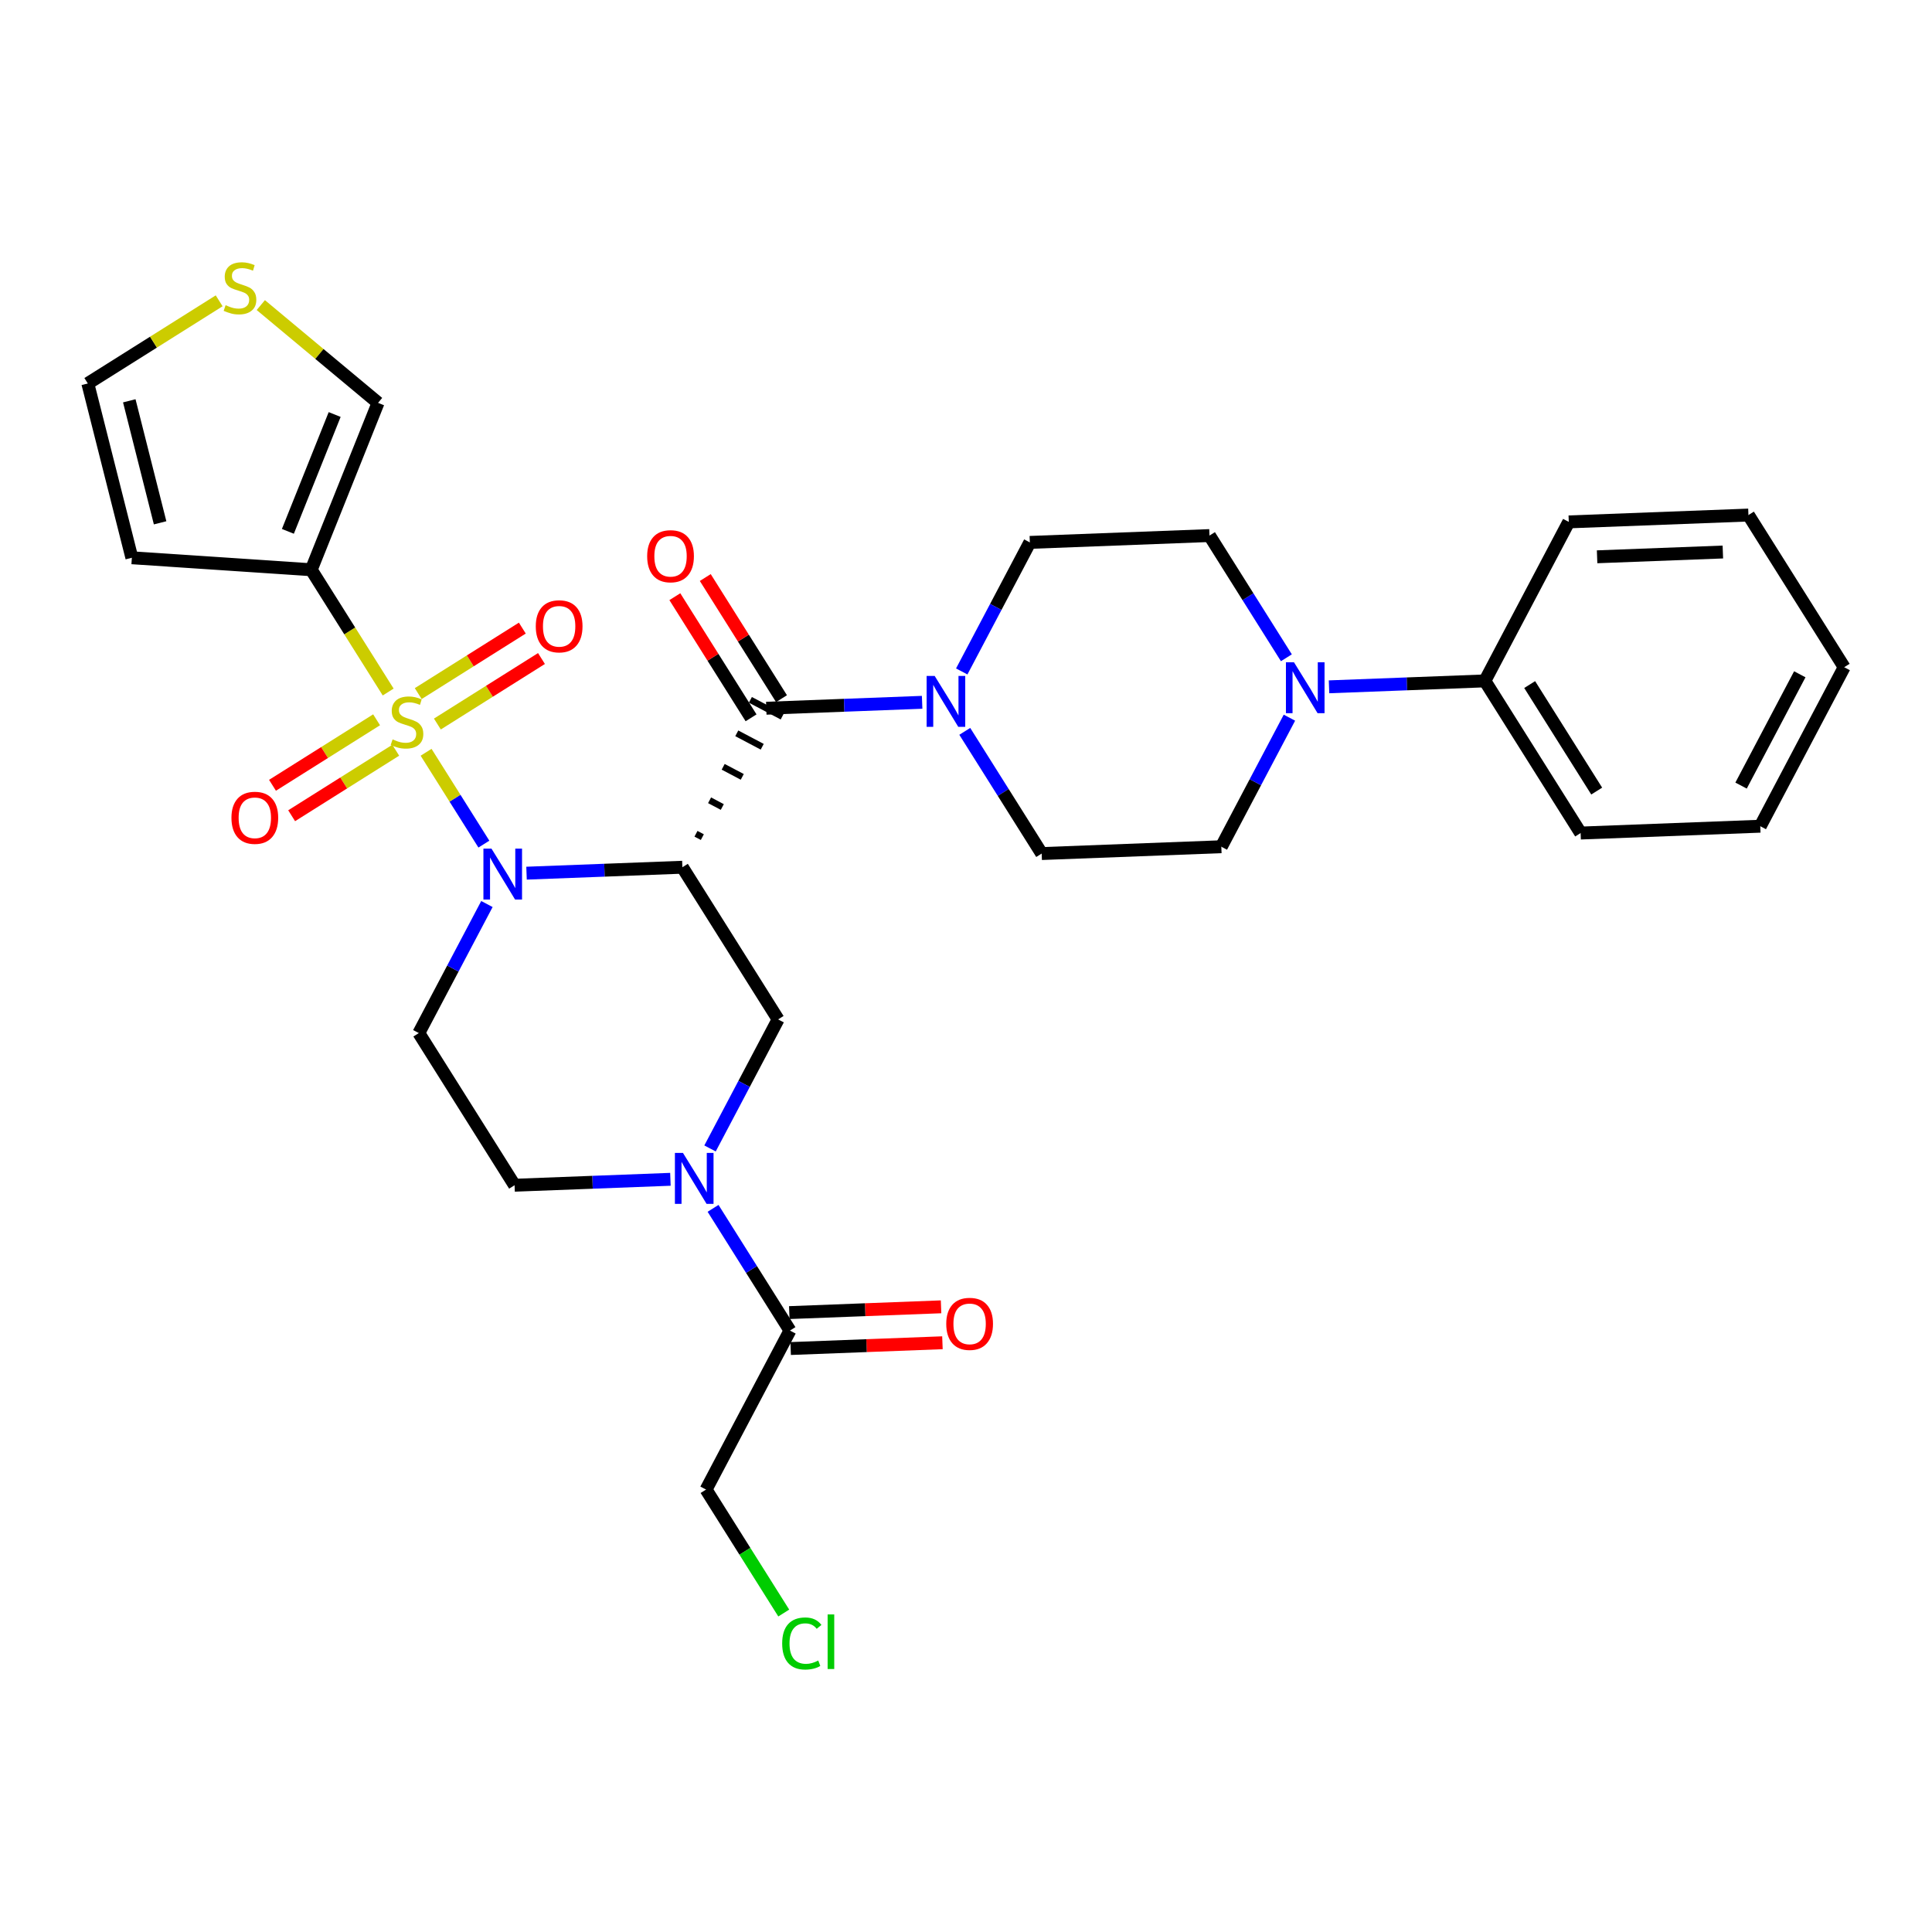 <?xml version='1.0' encoding='iso-8859-1'?>
<svg version='1.1' baseProfile='full'
              xmlns='http://www.w3.org/2000/svg'
                      xmlns:rdkit='http://www.rdkit.org/xml'
                      xmlns:xlink='http://www.w3.org/1999/xlink'
                  xml:space='preserve'
width='300px' height='300px' viewBox='0 0 300 300'>
<!-- END OF HEADER -->
<rect style='opacity:1.0;fill:#FFFFFF;stroke:none' width='300' height='300' x='0' y='0'> </rect>
<rect style='opacity:1.0;fill:#FFFFFF;stroke:none' width='300' height='300' x='0' y='0'> </rect>
<path class='bond-0 atom-0 atom-1' d='M 146.128,202.923 L 134.344,203.371' style='fill:none;fill-rule:evenodd;stroke:#FF0000;stroke-width:2.0px;stroke-linecap:butt;stroke-linejoin:miter;stroke-opacity:1' />
<path class='bond-0 atom-0 atom-1' d='M 134.344,203.371 L 122.56,203.82' style='fill:none;fill-rule:evenodd;stroke:#000000;stroke-width:2.0px;stroke-linecap:butt;stroke-linejoin:miter;stroke-opacity:1' />
<path class='bond-0 atom-0 atom-1' d='M 146.341,208.502 L 134.556,208.95' style='fill:none;fill-rule:evenodd;stroke:#FF0000;stroke-width:2.0px;stroke-linecap:butt;stroke-linejoin:miter;stroke-opacity:1' />
<path class='bond-0 atom-0 atom-1' d='M 134.556,208.95 L 122.772,209.399' style='fill:none;fill-rule:evenodd;stroke:#000000;stroke-width:2.0px;stroke-linecap:butt;stroke-linejoin:miter;stroke-opacity:1' />
<path class='bond-1 atom-1 atom-2' d='M 122.666,206.609 L 109.637,231.299' style='fill:none;fill-rule:evenodd;stroke:#000000;stroke-width:2.0px;stroke-linecap:butt;stroke-linejoin:miter;stroke-opacity:1' />
<path class='bond-3 atom-1 atom-4' d='M 122.666,206.609 L 116.695,197.121' style='fill:none;fill-rule:evenodd;stroke:#000000;stroke-width:2.0px;stroke-linecap:butt;stroke-linejoin:miter;stroke-opacity:1' />
<path class='bond-3 atom-1 atom-4' d='M 116.695,197.121 L 110.725,187.632' style='fill:none;fill-rule:evenodd;stroke:#0000FF;stroke-width:2.0px;stroke-linecap:butt;stroke-linejoin:miter;stroke-opacity:1' />
<path class='bond-2 atom-2 atom-3' d='M 109.637,231.299 L 115.669,240.885' style='fill:none;fill-rule:evenodd;stroke:#000000;stroke-width:2.0px;stroke-linecap:butt;stroke-linejoin:miter;stroke-opacity:1' />
<path class='bond-2 atom-2 atom-3' d='M 115.669,240.885 L 121.701,250.471' style='fill:none;fill-rule:evenodd;stroke:#00CC00;stroke-width:2.0px;stroke-linecap:butt;stroke-linejoin:miter;stroke-opacity:1' />
<path class='bond-4 atom-4 atom-5' d='M 104.102,183.122 L 92.002,183.583' style='fill:none;fill-rule:evenodd;stroke:#0000FF;stroke-width:2.0px;stroke-linecap:butt;stroke-linejoin:miter;stroke-opacity:1' />
<path class='bond-4 atom-4 atom-5' d='M 92.002,183.583 L 79.902,184.043' style='fill:none;fill-rule:evenodd;stroke:#000000;stroke-width:2.0px;stroke-linecap:butt;stroke-linejoin:miter;stroke-opacity:1' />
<path class='bond-31 atom-31 atom-4' d='M 120.827,158.292 L 115.54,168.311' style='fill:none;fill-rule:evenodd;stroke:#000000;stroke-width:2.0px;stroke-linecap:butt;stroke-linejoin:miter;stroke-opacity:1' />
<path class='bond-31 atom-31 atom-4' d='M 115.54,168.311 L 110.253,178.331' style='fill:none;fill-rule:evenodd;stroke:#0000FF;stroke-width:2.0px;stroke-linecap:butt;stroke-linejoin:miter;stroke-opacity:1' />
<path class='bond-5 atom-5 atom-6' d='M 79.902,184.043 L 65.035,160.415' style='fill:none;fill-rule:evenodd;stroke:#000000;stroke-width:2.0px;stroke-linecap:butt;stroke-linejoin:miter;stroke-opacity:1' />
<path class='bond-6 atom-6 atom-7' d='M 65.035,160.415 L 70.322,150.396' style='fill:none;fill-rule:evenodd;stroke:#000000;stroke-width:2.0px;stroke-linecap:butt;stroke-linejoin:miter;stroke-opacity:1' />
<path class='bond-6 atom-6 atom-7' d='M 70.322,150.396 L 75.609,140.377' style='fill:none;fill-rule:evenodd;stroke:#0000FF;stroke-width:2.0px;stroke-linecap:butt;stroke-linejoin:miter;stroke-opacity:1' />
<path class='bond-7 atom-7 atom-8' d='M 75.137,131.075 L 70.65,123.944' style='fill:none;fill-rule:evenodd;stroke:#0000FF;stroke-width:2.0px;stroke-linecap:butt;stroke-linejoin:miter;stroke-opacity:1' />
<path class='bond-7 atom-7 atom-8' d='M 70.65,123.944 L 66.163,116.813' style='fill:none;fill-rule:evenodd;stroke:#CCCC00;stroke-width:2.0px;stroke-linecap:butt;stroke-linejoin:miter;stroke-opacity:1' />
<path class='bond-15 atom-7 atom-16' d='M 81.76,135.585 L 93.86,135.125' style='fill:none;fill-rule:evenodd;stroke:#0000FF;stroke-width:2.0px;stroke-linecap:butt;stroke-linejoin:miter;stroke-opacity:1' />
<path class='bond-15 atom-7 atom-16' d='M 93.86,135.125 L 105.959,134.664' style='fill:none;fill-rule:evenodd;stroke:#000000;stroke-width:2.0px;stroke-linecap:butt;stroke-linejoin:miter;stroke-opacity:1' />
<path class='bond-8 atom-8 atom-9' d='M 67.916,112.427 L 75.997,107.341' style='fill:none;fill-rule:evenodd;stroke:#CCCC00;stroke-width:2.0px;stroke-linecap:butt;stroke-linejoin:miter;stroke-opacity:1' />
<path class='bond-8 atom-8 atom-9' d='M 75.997,107.341 L 84.079,102.256' style='fill:none;fill-rule:evenodd;stroke:#FF0000;stroke-width:2.0px;stroke-linecap:butt;stroke-linejoin:miter;stroke-opacity:1' />
<path class='bond-8 atom-8 atom-9' d='M 64.942,107.701 L 73.024,102.616' style='fill:none;fill-rule:evenodd;stroke:#CCCC00;stroke-width:2.0px;stroke-linecap:butt;stroke-linejoin:miter;stroke-opacity:1' />
<path class='bond-8 atom-8 atom-9' d='M 73.024,102.616 L 81.106,97.531' style='fill:none;fill-rule:evenodd;stroke:#FF0000;stroke-width:2.0px;stroke-linecap:butt;stroke-linejoin:miter;stroke-opacity:1' />
<path class='bond-9 atom-8 atom-10' d='M 58.477,111.769 L 50.395,116.855' style='fill:none;fill-rule:evenodd;stroke:#CCCC00;stroke-width:2.0px;stroke-linecap:butt;stroke-linejoin:miter;stroke-opacity:1' />
<path class='bond-9 atom-8 atom-10' d='M 50.395,116.855 L 42.313,121.94' style='fill:none;fill-rule:evenodd;stroke:#FF0000;stroke-width:2.0px;stroke-linecap:butt;stroke-linejoin:miter;stroke-opacity:1' />
<path class='bond-9 atom-8 atom-10' d='M 61.45,116.495 L 53.368,121.58' style='fill:none;fill-rule:evenodd;stroke:#CCCC00;stroke-width:2.0px;stroke-linecap:butt;stroke-linejoin:miter;stroke-opacity:1' />
<path class='bond-9 atom-8 atom-10' d='M 53.368,121.58 L 45.287,126.666' style='fill:none;fill-rule:evenodd;stroke:#FF0000;stroke-width:2.0px;stroke-linecap:butt;stroke-linejoin:miter;stroke-opacity:1' />
<path class='bond-10 atom-8 atom-11' d='M 60.277,107.458 L 54.303,97.964' style='fill:none;fill-rule:evenodd;stroke:#CCCC00;stroke-width:2.0px;stroke-linecap:butt;stroke-linejoin:miter;stroke-opacity:1' />
<path class='bond-10 atom-8 atom-11' d='M 54.303,97.964 L 48.329,88.47' style='fill:none;fill-rule:evenodd;stroke:#000000;stroke-width:2.0px;stroke-linecap:butt;stroke-linejoin:miter;stroke-opacity:1' />
<path class='bond-11 atom-11 atom-12' d='M 48.329,88.47 L 20.475,86.61' style='fill:none;fill-rule:evenodd;stroke:#000000;stroke-width:2.0px;stroke-linecap:butt;stroke-linejoin:miter;stroke-opacity:1' />
<path class='bond-32 atom-15 atom-11' d='M 58.705,62.554 L 48.329,88.47' style='fill:none;fill-rule:evenodd;stroke:#000000;stroke-width:2.0px;stroke-linecap:butt;stroke-linejoin:miter;stroke-opacity:1' />
<path class='bond-32 atom-15 atom-11' d='M 51.966,64.366 L 44.702,82.508' style='fill:none;fill-rule:evenodd;stroke:#000000;stroke-width:2.0px;stroke-linecap:butt;stroke-linejoin:miter;stroke-opacity:1' />
<path class='bond-12 atom-12 atom-13' d='M 20.475,86.61 L 13.636,59.545' style='fill:none;fill-rule:evenodd;stroke:#000000;stroke-width:2.0px;stroke-linecap:butt;stroke-linejoin:miter;stroke-opacity:1' />
<path class='bond-12 atom-12 atom-13' d='M 24.862,81.183 L 20.075,62.237' style='fill:none;fill-rule:evenodd;stroke:#000000;stroke-width:2.0px;stroke-linecap:butt;stroke-linejoin:miter;stroke-opacity:1' />
<path class='bond-13 atom-13 atom-14' d='M 13.636,59.545 L 23.834,53.128' style='fill:none;fill-rule:evenodd;stroke:#000000;stroke-width:2.0px;stroke-linecap:butt;stroke-linejoin:miter;stroke-opacity:1' />
<path class='bond-13 atom-13 atom-14' d='M 23.834,53.128 L 34.031,46.711' style='fill:none;fill-rule:evenodd;stroke:#CCCC00;stroke-width:2.0px;stroke-linecap:butt;stroke-linejoin:miter;stroke-opacity:1' />
<path class='bond-14 atom-14 atom-15' d='M 40.497,47.373 L 49.601,54.964' style='fill:none;fill-rule:evenodd;stroke:#CCCC00;stroke-width:2.0px;stroke-linecap:butt;stroke-linejoin:miter;stroke-opacity:1' />
<path class='bond-14 atom-14 atom-15' d='M 49.601,54.964 L 58.705,62.554' style='fill:none;fill-rule:evenodd;stroke:#000000;stroke-width:2.0px;stroke-linecap:butt;stroke-linejoin:miter;stroke-opacity:1' />
<path class='bond-16 atom-16 atom-17' d='M 109.059,129.987 L 108.071,129.466' style='fill:none;fill-rule:evenodd;stroke:#000000;stroke-width:1.0px;stroke-linecap:butt;stroke-linejoin:miter;stroke-opacity:1' />
<path class='bond-16 atom-16 atom-17' d='M 112.158,125.31 L 110.183,124.267' style='fill:none;fill-rule:evenodd;stroke:#000000;stroke-width:1.0px;stroke-linecap:butt;stroke-linejoin:miter;stroke-opacity:1' />
<path class='bond-16 atom-16 atom-17' d='M 115.258,120.632 L 112.295,119.069' style='fill:none;fill-rule:evenodd;stroke:#000000;stroke-width:1.0px;stroke-linecap:butt;stroke-linejoin:miter;stroke-opacity:1' />
<path class='bond-16 atom-16 atom-17' d='M 118.357,115.955 L 114.407,113.87' style='fill:none;fill-rule:evenodd;stroke:#000000;stroke-width:1.0px;stroke-linecap:butt;stroke-linejoin:miter;stroke-opacity:1' />
<path class='bond-16 atom-16 atom-17' d='M 121.457,111.278 L 116.519,108.672' style='fill:none;fill-rule:evenodd;stroke:#000000;stroke-width:1.0px;stroke-linecap:butt;stroke-linejoin:miter;stroke-opacity:1' />
<path class='bond-30 atom-16 atom-31' d='M 105.959,134.664 L 120.827,158.292' style='fill:none;fill-rule:evenodd;stroke:#000000;stroke-width:2.0px;stroke-linecap:butt;stroke-linejoin:miter;stroke-opacity:1' />
<path class='bond-17 atom-17 atom-18' d='M 121.351,108.488 L 115.433,99.083' style='fill:none;fill-rule:evenodd;stroke:#000000;stroke-width:2.0px;stroke-linecap:butt;stroke-linejoin:miter;stroke-opacity:1' />
<path class='bond-17 atom-17 atom-18' d='M 115.433,99.083 L 109.515,89.679' style='fill:none;fill-rule:evenodd;stroke:#FF0000;stroke-width:2.0px;stroke-linecap:butt;stroke-linejoin:miter;stroke-opacity:1' />
<path class='bond-17 atom-17 atom-18' d='M 116.625,111.462 L 110.707,102.057' style='fill:none;fill-rule:evenodd;stroke:#000000;stroke-width:2.0px;stroke-linecap:butt;stroke-linejoin:miter;stroke-opacity:1' />
<path class='bond-17 atom-17 atom-18' d='M 110.707,102.057 L 104.79,92.652' style='fill:none;fill-rule:evenodd;stroke:#FF0000;stroke-width:2.0px;stroke-linecap:butt;stroke-linejoin:miter;stroke-opacity:1' />
<path class='bond-18 atom-17 atom-19' d='M 118.988,109.975 L 131.088,109.514' style='fill:none;fill-rule:evenodd;stroke:#000000;stroke-width:2.0px;stroke-linecap:butt;stroke-linejoin:miter;stroke-opacity:1' />
<path class='bond-18 atom-17 atom-19' d='M 131.088,109.514 L 143.188,109.054' style='fill:none;fill-rule:evenodd;stroke:#0000FF;stroke-width:2.0px;stroke-linecap:butt;stroke-linejoin:miter;stroke-opacity:1' />
<path class='bond-19 atom-19 atom-20' d='M 149.81,113.564 L 155.781,123.052' style='fill:none;fill-rule:evenodd;stroke:#0000FF;stroke-width:2.0px;stroke-linecap:butt;stroke-linejoin:miter;stroke-opacity:1' />
<path class='bond-19 atom-19 atom-20' d='M 155.781,123.052 L 161.751,132.541' style='fill:none;fill-rule:evenodd;stroke:#000000;stroke-width:2.0px;stroke-linecap:butt;stroke-linejoin:miter;stroke-opacity:1' />
<path class='bond-33 atom-30 atom-19' d='M 159.913,84.224 L 154.625,94.243' style='fill:none;fill-rule:evenodd;stroke:#000000;stroke-width:2.0px;stroke-linecap:butt;stroke-linejoin:miter;stroke-opacity:1' />
<path class='bond-33 atom-30 atom-19' d='M 154.625,94.243 L 149.338,104.262' style='fill:none;fill-rule:evenodd;stroke:#0000FF;stroke-width:2.0px;stroke-linecap:butt;stroke-linejoin:miter;stroke-opacity:1' />
<path class='bond-20 atom-20 atom-21' d='M 161.751,132.541 L 189.647,131.479' style='fill:none;fill-rule:evenodd;stroke:#000000;stroke-width:2.0px;stroke-linecap:butt;stroke-linejoin:miter;stroke-opacity:1' />
<path class='bond-21 atom-21 atom-22' d='M 189.647,131.479 L 194.934,121.46' style='fill:none;fill-rule:evenodd;stroke:#000000;stroke-width:2.0px;stroke-linecap:butt;stroke-linejoin:miter;stroke-opacity:1' />
<path class='bond-21 atom-21 atom-22' d='M 194.934,121.46 L 200.222,111.441' style='fill:none;fill-rule:evenodd;stroke:#0000FF;stroke-width:2.0px;stroke-linecap:butt;stroke-linejoin:miter;stroke-opacity:1' />
<path class='bond-22 atom-22 atom-23' d='M 206.372,106.649 L 218.472,106.189' style='fill:none;fill-rule:evenodd;stroke:#0000FF;stroke-width:2.0px;stroke-linecap:butt;stroke-linejoin:miter;stroke-opacity:1' />
<path class='bond-22 atom-22 atom-23' d='M 218.472,106.189 L 230.572,105.728' style='fill:none;fill-rule:evenodd;stroke:#000000;stroke-width:2.0px;stroke-linecap:butt;stroke-linejoin:miter;stroke-opacity:1' />
<path class='bond-28 atom-22 atom-29' d='M 199.749,102.139 L 193.779,92.651' style='fill:none;fill-rule:evenodd;stroke:#0000FF;stroke-width:2.0px;stroke-linecap:butt;stroke-linejoin:miter;stroke-opacity:1' />
<path class='bond-28 atom-22 atom-29' d='M 193.779,92.651 L 187.808,83.162' style='fill:none;fill-rule:evenodd;stroke:#000000;stroke-width:2.0px;stroke-linecap:butt;stroke-linejoin:miter;stroke-opacity:1' />
<path class='bond-23 atom-23 atom-24' d='M 230.572,105.728 L 245.439,129.356' style='fill:none;fill-rule:evenodd;stroke:#000000;stroke-width:2.0px;stroke-linecap:butt;stroke-linejoin:miter;stroke-opacity:1' />
<path class='bond-23 atom-23 atom-24' d='M 237.527,106.299 L 247.935,122.838' style='fill:none;fill-rule:evenodd;stroke:#000000;stroke-width:2.0px;stroke-linecap:butt;stroke-linejoin:miter;stroke-opacity:1' />
<path class='bond-34 atom-28 atom-23' d='M 243.6,81.039 L 230.572,105.728' style='fill:none;fill-rule:evenodd;stroke:#000000;stroke-width:2.0px;stroke-linecap:butt;stroke-linejoin:miter;stroke-opacity:1' />
<path class='bond-24 atom-24 atom-25' d='M 245.439,129.356 L 273.335,128.294' style='fill:none;fill-rule:evenodd;stroke:#000000;stroke-width:2.0px;stroke-linecap:butt;stroke-linejoin:miter;stroke-opacity:1' />
<path class='bond-25 atom-25 atom-26' d='M 273.335,128.294 L 286.364,103.605' style='fill:none;fill-rule:evenodd;stroke:#000000;stroke-width:2.0px;stroke-linecap:butt;stroke-linejoin:miter;stroke-opacity:1' />
<path class='bond-25 atom-25 atom-26' d='M 270.351,121.985 L 279.471,104.703' style='fill:none;fill-rule:evenodd;stroke:#000000;stroke-width:2.0px;stroke-linecap:butt;stroke-linejoin:miter;stroke-opacity:1' />
<path class='bond-26 atom-26 atom-27' d='M 286.364,103.605 L 271.496,79.977' style='fill:none;fill-rule:evenodd;stroke:#000000;stroke-width:2.0px;stroke-linecap:butt;stroke-linejoin:miter;stroke-opacity:1' />
<path class='bond-27 atom-27 atom-28' d='M 271.496,79.977 L 243.6,81.039' style='fill:none;fill-rule:evenodd;stroke:#000000;stroke-width:2.0px;stroke-linecap:butt;stroke-linejoin:miter;stroke-opacity:1' />
<path class='bond-27 atom-27 atom-28' d='M 267.524,85.716 L 247.997,86.459' style='fill:none;fill-rule:evenodd;stroke:#000000;stroke-width:2.0px;stroke-linecap:butt;stroke-linejoin:miter;stroke-opacity:1' />
<path class='bond-29 atom-29 atom-30' d='M 187.808,83.162 L 159.913,84.224' style='fill:none;fill-rule:evenodd;stroke:#000000;stroke-width:2.0px;stroke-linecap:butt;stroke-linejoin:miter;stroke-opacity:1' />
<path  class='atom-0' d='M 146.933 205.57
Q 146.933 203.672, 147.871 202.611
Q 148.809 201.55, 150.562 201.55
Q 152.315 201.55, 153.253 202.611
Q 154.191 203.672, 154.191 205.57
Q 154.191 207.49, 153.242 208.585
Q 152.292 209.668, 150.562 209.668
Q 148.82 209.668, 147.871 208.585
Q 146.933 207.502, 146.933 205.57
M 150.562 208.775
Q 151.768 208.775, 152.415 207.971
Q 153.074 207.155, 153.074 205.57
Q 153.074 204.018, 152.415 203.236
Q 151.768 202.443, 150.562 202.443
Q 149.356 202.443, 148.697 203.225
Q 148.049 204.007, 148.049 205.57
Q 148.049 207.167, 148.697 207.971
Q 149.356 208.775, 150.562 208.775
' fill='#FF0000'/>
<path  class='atom-3' d='M 121.456 255.2
Q 121.456 253.235, 122.372 252.207
Q 123.299 251.169, 125.052 251.169
Q 126.682 251.169, 127.553 252.319
L 126.816 252.922
Q 126.18 252.084, 125.052 252.084
Q 123.857 252.084, 123.22 252.888
Q 122.595 253.681, 122.595 255.2
Q 122.595 256.763, 123.243 257.567
Q 123.902 258.371, 125.175 258.371
Q 126.046 258.371, 127.062 257.846
L 127.374 258.684
Q 126.961 258.952, 126.336 259.108
Q 125.711 259.264, 125.018 259.264
Q 123.299 259.264, 122.372 258.215
Q 121.456 257.165, 121.456 255.2
' fill='#00CC00'/>
<path  class='atom-3' d='M 128.513 250.689
L 129.541 250.689
L 129.541 259.164
L 128.513 259.164
L 128.513 250.689
' fill='#00CC00'/>
<path  class='atom-4' d='M 106.051 179.028
L 108.641 183.216
Q 108.898 183.629, 109.311 184.377
Q 109.725 185.125, 109.747 185.17
L 109.747 179.028
L 110.797 179.028
L 110.797 186.934
L 109.713 186.934
L 106.933 182.356
Q 106.609 181.82, 106.263 181.206
Q 105.928 180.592, 105.827 180.402
L 105.827 186.934
L 104.8 186.934
L 104.8 179.028
L 106.051 179.028
' fill='#0000FF'/>
<path  class='atom-7' d='M 76.316 131.773
L 78.907 135.96
Q 79.163 136.374, 79.577 137.122
Q 79.99 137.87, 80.012 137.914
L 80.012 131.773
L 81.062 131.773
L 81.062 139.679
L 79.979 139.679
L 77.198 135.101
Q 76.874 134.565, 76.528 133.95
Q 76.193 133.336, 76.093 133.146
L 76.093 139.679
L 75.065 139.679
L 75.065 131.773
L 76.316 131.773
' fill='#0000FF'/>
<path  class='atom-8' d='M 60.963 114.812
Q 61.052 114.845, 61.421 115.001
Q 61.789 115.158, 62.191 115.258
Q 62.604 115.348, 63.006 115.348
Q 63.755 115.348, 64.19 114.99
Q 64.626 114.622, 64.626 113.985
Q 64.626 113.55, 64.402 113.282
Q 64.19 113.014, 63.855 112.869
Q 63.52 112.723, 62.962 112.556
Q 62.258 112.344, 61.834 112.143
Q 61.421 111.942, 61.119 111.517
Q 60.829 111.093, 60.829 110.378
Q 60.829 109.385, 61.499 108.771
Q 62.18 108.156, 63.52 108.156
Q 64.436 108.156, 65.474 108.592
L 65.217 109.452
Q 64.268 109.061, 63.553 109.061
Q 62.783 109.061, 62.359 109.385
Q 61.934 109.697, 61.946 110.244
Q 61.946 110.669, 62.158 110.926
Q 62.381 111.182, 62.694 111.328
Q 63.017 111.473, 63.553 111.64
Q 64.268 111.864, 64.692 112.087
Q 65.117 112.31, 65.418 112.768
Q 65.731 113.215, 65.731 113.985
Q 65.731 115.08, 64.994 115.671
Q 64.268 116.252, 63.051 116.252
Q 62.347 116.252, 61.812 116.096
Q 61.287 115.951, 60.661 115.694
L 60.963 114.812
' fill='#CCCC00'/>
<path  class='atom-9' d='M 83.195 97.253
Q 83.195 95.355, 84.133 94.294
Q 85.071 93.233, 86.824 93.233
Q 88.577 93.233, 89.515 94.294
Q 90.453 95.355, 90.453 97.253
Q 90.453 99.174, 89.504 100.268
Q 88.555 101.351, 86.824 101.351
Q 85.082 101.351, 84.133 100.268
Q 83.195 99.185, 83.195 97.253
M 86.824 100.458
Q 88.03 100.458, 88.678 99.654
Q 89.336 98.839, 89.336 97.253
Q 89.336 95.701, 88.678 94.919
Q 88.03 94.126, 86.824 94.126
Q 85.618 94.126, 84.959 94.908
Q 84.311 95.69, 84.311 97.253
Q 84.311 98.85, 84.959 99.654
Q 85.618 100.458, 86.824 100.458
' fill='#FF0000'/>
<path  class='atom-10' d='M 35.939 126.988
Q 35.939 125.09, 36.877 124.029
Q 37.815 122.968, 39.568 122.968
Q 41.322 122.968, 42.26 124.029
Q 43.197 125.09, 43.197 126.988
Q 43.197 128.908, 42.248 130.003
Q 41.299 131.086, 39.568 131.086
Q 37.826 131.086, 36.877 130.003
Q 35.939 128.92, 35.939 126.988
M 39.568 130.193
Q 40.774 130.193, 41.422 129.389
Q 42.081 128.573, 42.081 126.988
Q 42.081 125.436, 41.422 124.654
Q 40.774 123.861, 39.568 123.861
Q 38.362 123.861, 37.704 124.643
Q 37.056 125.425, 37.056 126.988
Q 37.056 128.585, 37.704 129.389
Q 38.362 130.193, 39.568 130.193
' fill='#FF0000'/>
<path  class='atom-14' d='M 35.031 47.391
Q 35.12 47.424, 35.489 47.581
Q 35.857 47.737, 36.259 47.837
Q 36.672 47.927, 37.074 47.927
Q 37.822 47.927, 38.258 47.569
Q 38.693 47.201, 38.693 46.564
Q 38.693 46.129, 38.47 45.861
Q 38.258 45.593, 37.923 45.448
Q 37.588 45.303, 37.03 45.135
Q 36.326 44.923, 35.902 44.722
Q 35.489 44.521, 35.187 44.097
Q 34.897 43.672, 34.897 42.958
Q 34.897 41.964, 35.567 41.35
Q 36.248 40.736, 37.588 40.736
Q 38.504 40.736, 39.542 41.171
L 39.285 42.031
Q 38.336 41.64, 37.621 41.64
Q 36.851 41.64, 36.427 41.964
Q 36.002 42.276, 36.014 42.824
Q 36.014 43.248, 36.226 43.505
Q 36.449 43.762, 36.762 43.907
Q 37.086 44.052, 37.621 44.219
Q 38.336 44.443, 38.76 44.666
Q 39.185 44.889, 39.486 45.347
Q 39.799 45.794, 39.799 46.564
Q 39.799 47.659, 39.062 48.251
Q 38.336 48.831, 37.119 48.831
Q 36.416 48.831, 35.88 48.675
Q 35.355 48.53, 34.729 48.273
L 35.031 47.391
' fill='#CCCC00'/>
<path  class='atom-18' d='M 100.492 86.369
Q 100.492 84.471, 101.43 83.41
Q 102.368 82.35, 104.121 82.35
Q 105.874 82.35, 106.812 83.41
Q 107.75 84.471, 107.75 86.369
Q 107.75 88.29, 106.801 89.384
Q 105.851 90.468, 104.121 90.468
Q 102.379 90.468, 101.43 89.384
Q 100.492 88.301, 100.492 86.369
M 104.121 89.574
Q 105.327 89.574, 105.974 88.77
Q 106.633 87.955, 106.633 86.369
Q 106.633 84.817, 105.974 84.036
Q 105.327 83.243, 104.121 83.243
Q 102.915 83.243, 102.256 84.024
Q 101.608 84.806, 101.608 86.369
Q 101.608 87.966, 102.256 88.77
Q 102.915 89.574, 104.121 89.574
' fill='#FF0000'/>
<path  class='atom-19' d='M 145.136 104.96
L 147.727 109.148
Q 147.984 109.561, 148.397 110.309
Q 148.81 111.057, 148.833 111.102
L 148.833 104.96
L 149.882 104.96
L 149.882 112.866
L 148.799 112.866
L 146.019 108.288
Q 145.695 107.752, 145.349 107.138
Q 145.014 106.524, 144.913 106.334
L 144.913 112.866
L 143.886 112.866
L 143.886 104.96
L 145.136 104.96
' fill='#0000FF'/>
<path  class='atom-22' d='M 200.928 102.837
L 203.519 107.024
Q 203.776 107.438, 204.189 108.186
Q 204.602 108.934, 204.624 108.978
L 204.624 102.837
L 205.674 102.837
L 205.674 110.743
L 204.591 110.743
L 201.81 106.165
Q 201.487 105.629, 201.14 105.014
Q 200.805 104.4, 200.705 104.21
L 200.705 110.743
L 199.678 110.743
L 199.678 102.837
L 200.928 102.837
' fill='#0000FF'/>
</svg>

